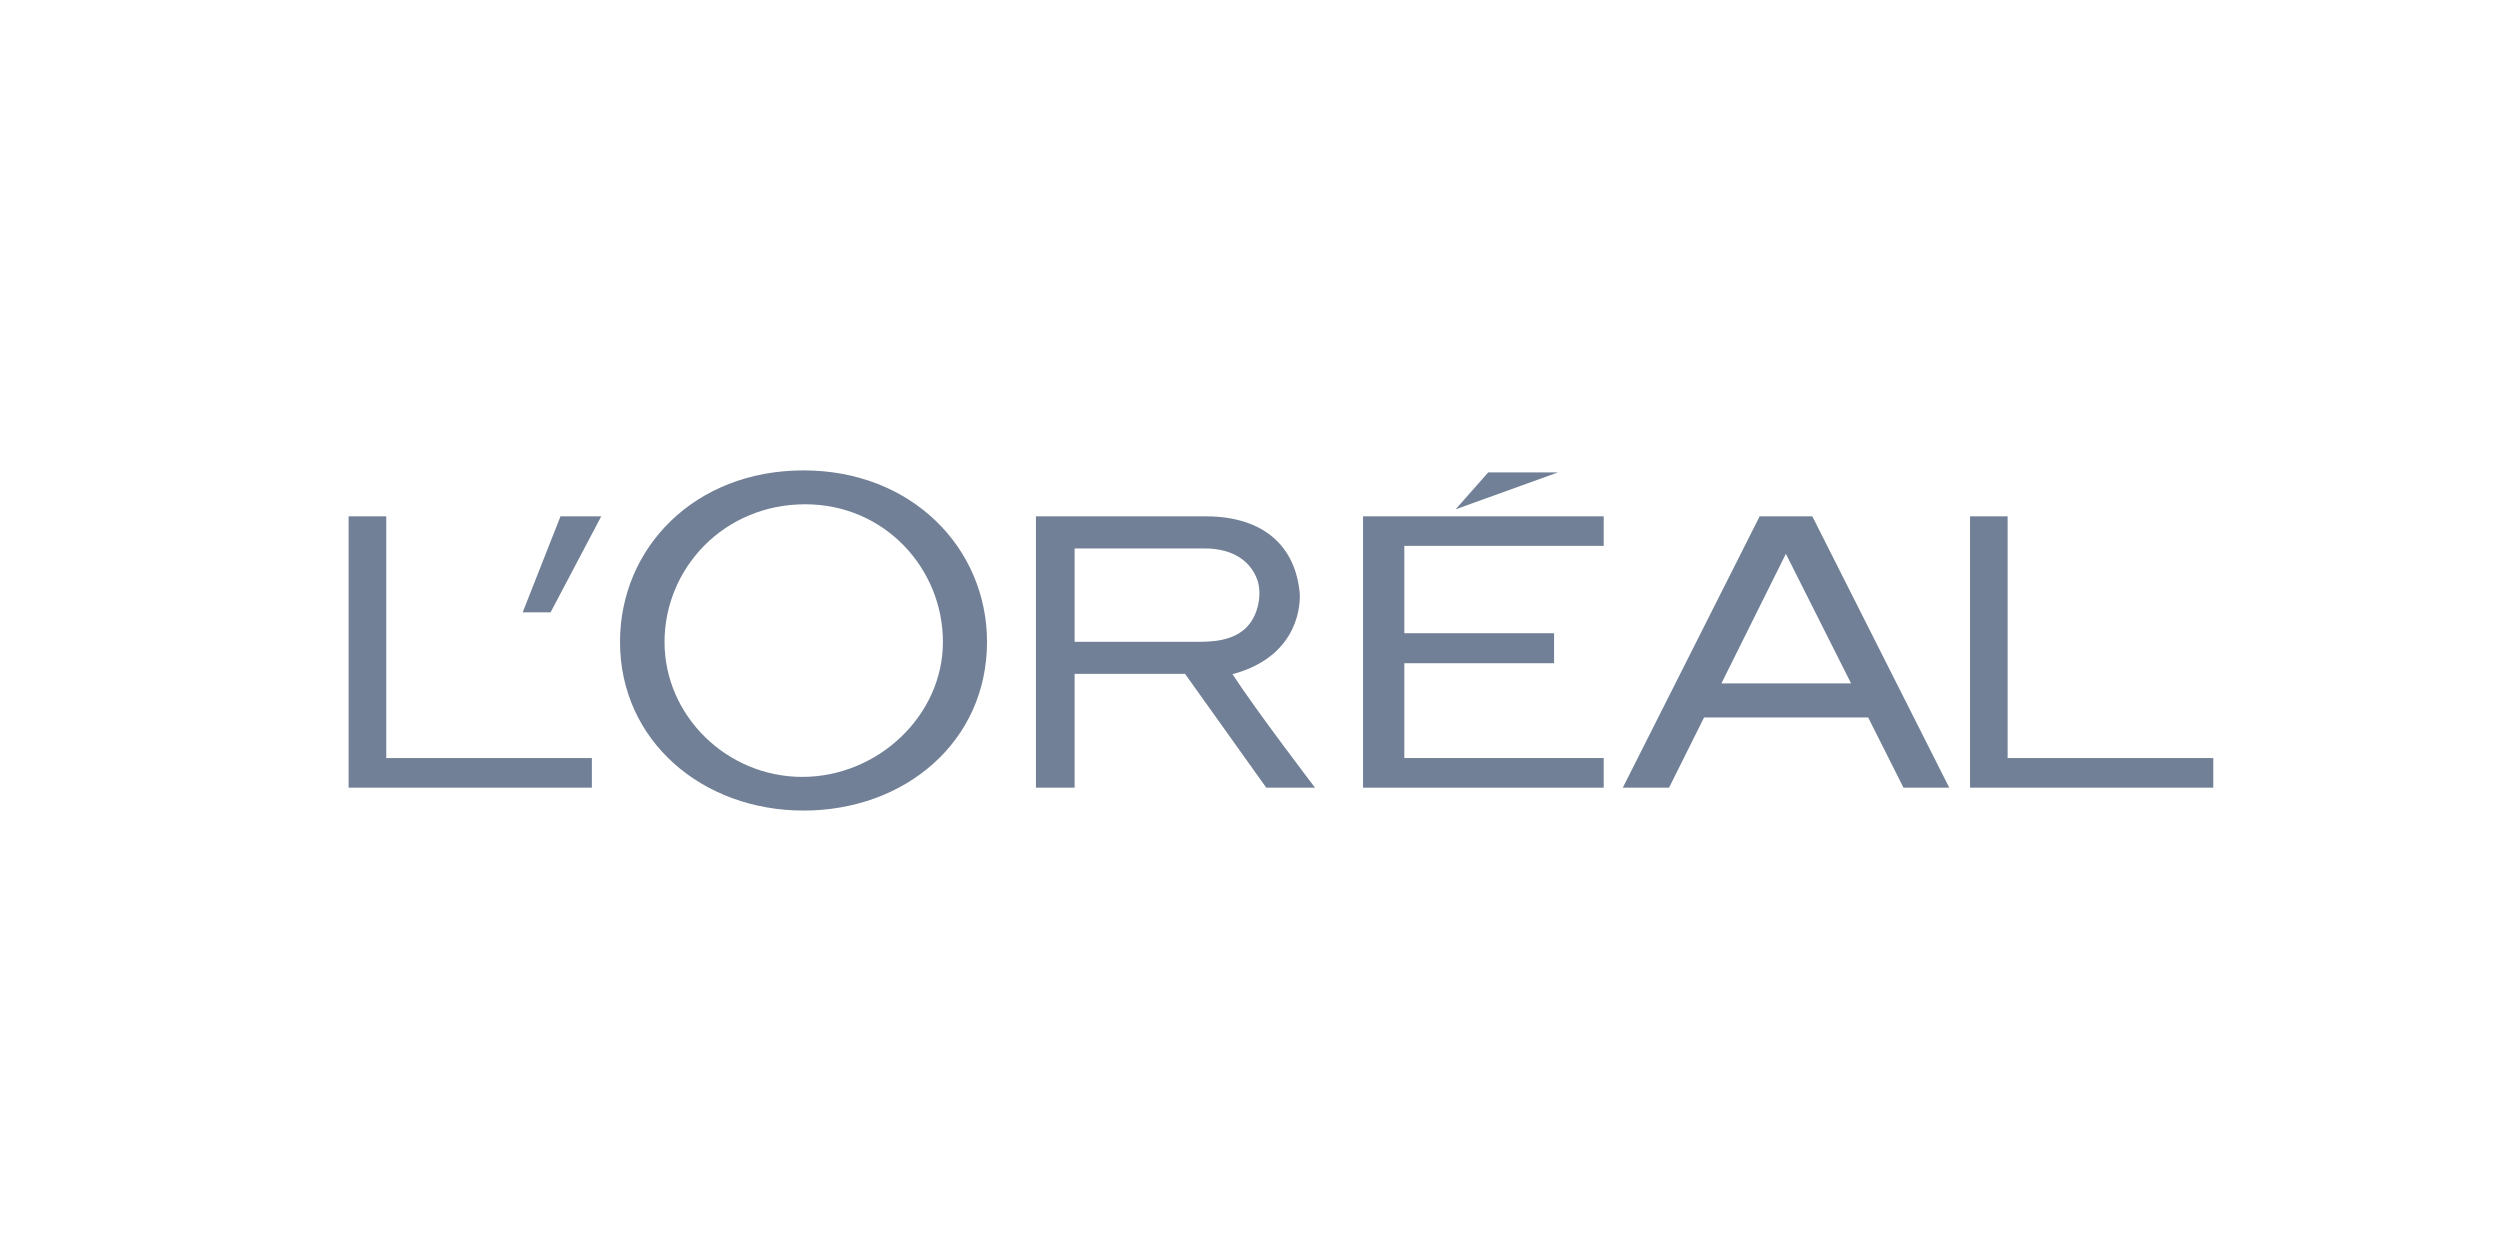 <svg width="149" height="75" viewBox="0 0 149 75" fill="none" xmlns="http://www.w3.org/2000/svg">
<g clip-path="url(#clip0)">
<path d="M81.238 46.946H95.581V45.179H83.697V39.528H92.623V37.74H83.697V32.534H95.581V30.773H81.238V46.946Z" fill="#718096"/>
<path d="M88.696 28.156L86.754 30.355L92.85 28.156H88.696Z" fill="#718096"/>
<path d="M119.655 45.179V30.773H117.414V46.946H131.912V45.179H119.655Z" fill="#718096"/>
<path d="M104.875 30.773L96.719 46.946H99.475L101.562 42.761H111.343L113.448 46.946H116.176L108.014 30.773H104.875ZM102.595 40.732L106.438 33.008L110.326 40.732H102.595Z" fill="#718096"/>
<path d="M73.457 40.183C77.132 39.194 77.489 36.438 77.471 35.452C77.251 32.562 75.32 30.773 71.852 30.773H61.742V46.946H64.047V40.162H70.629L75.47 46.946H78.375C78.375 46.946 74.89 42.38 73.457 40.183ZM71.537 38.25H64.047V32.688H71.799C73.584 32.688 74.587 33.529 74.948 34.596C75.187 35.327 75.034 36.288 74.638 36.941C73.991 38.021 72.76 38.25 71.537 38.25Z" fill="#718096"/>
<path d="M47.893 28.035C41.388 28.035 36.953 32.66 36.953 38.257C36.953 44.15 41.852 48.31 47.893 48.31C53.931 48.31 58.826 44.209 58.826 38.257C58.826 32.66 54.338 28.035 47.893 28.035ZM47.815 46.303C43.314 46.303 39.606 42.656 39.606 38.263C39.606 33.876 43.139 30.055 47.99 30.055C52.721 30.055 56.198 33.876 56.198 38.263C56.197 42.656 52.314 46.303 47.815 46.303Z" fill="#718096"/>
<path d="M31.152 36.495H32.815L35.834 30.773H33.406L31.152 36.495Z" fill="#718096"/>
<path d="M23.021 45.179V30.773H20.777V46.946H35.275V45.179H23.021Z" fill="#718096"/>
</g>
<defs>
<clipPath id="clip0">
<rect width="111.137" height="20.275" fill="white" transform="translate(20.777 28.035)"/>
</clipPath>
</defs>
</svg>
